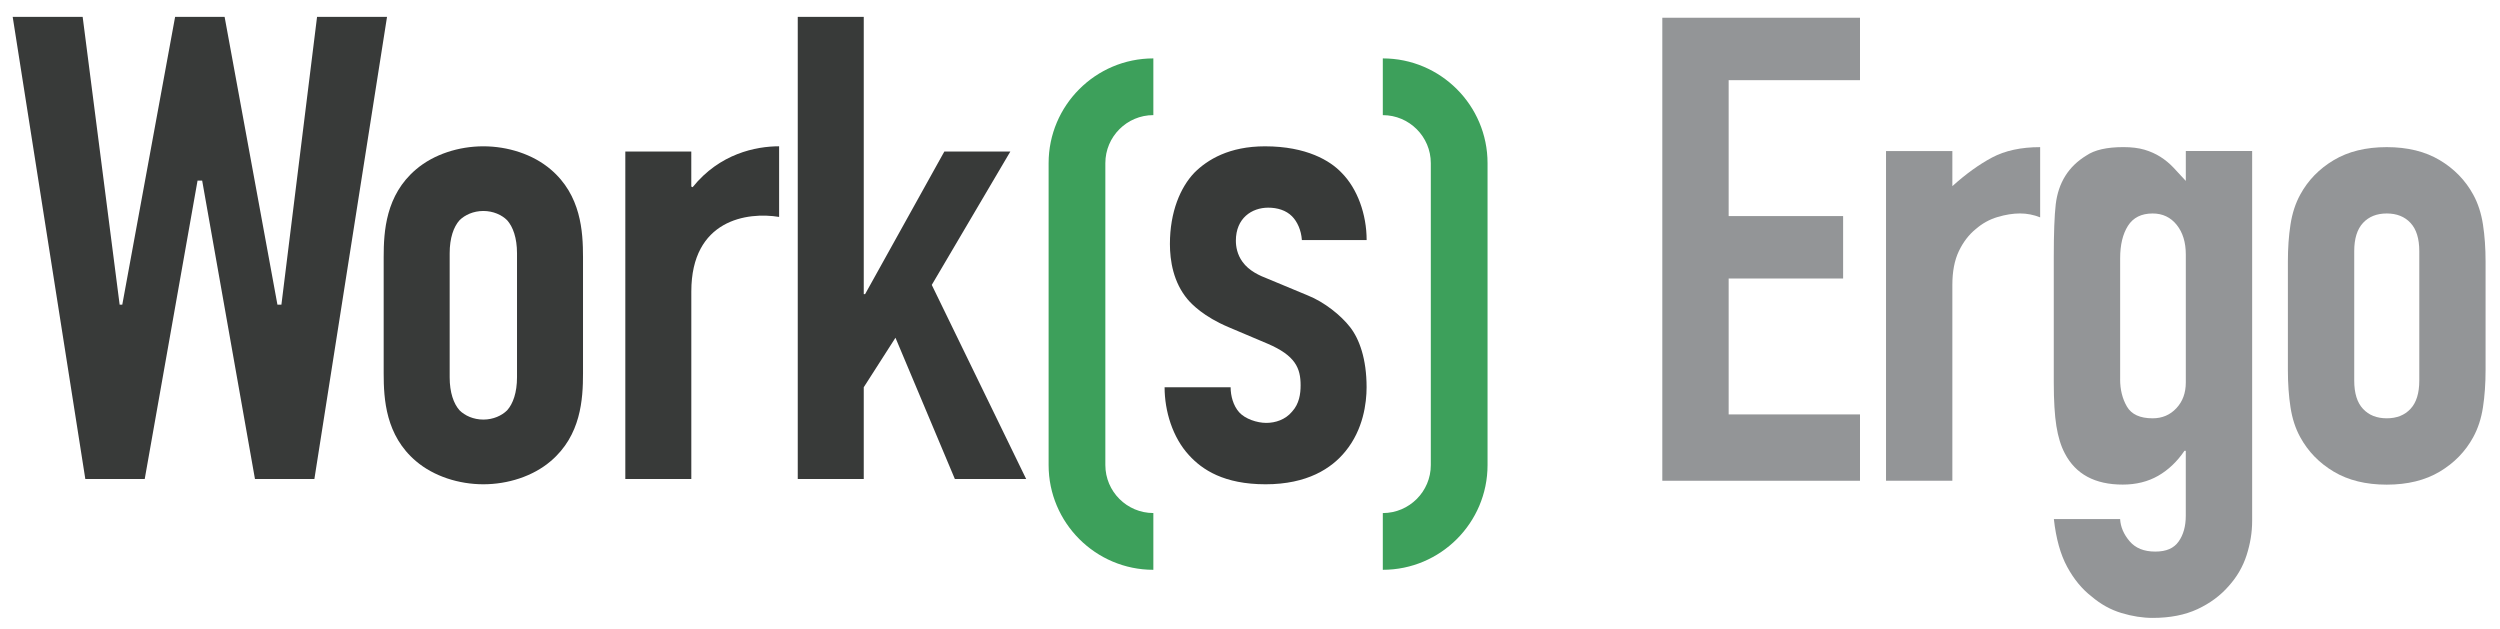 <svg xmlns="http://www.w3.org/2000/svg" id="Layer_1" viewBox="0 0 882.19 222.02"><defs><style>.cls-1{fill:#939597;}.cls-2{fill:#3da05b;}.cls-3{fill:#383a39;}</style></defs><g id="Layer_1-2"><path class="cls-3" d="m29.17,5.96l13.05,101.56h.93L61.79,5.96h17.47l18.64,101.56h1.4L111.88,5.96h24.69l-25.63,163.06h-20.97l-18.63-105.29h-1.63l-18.64,105.3h-20.96L4.48,5.96h24.69Z"></path><path class="cls-3" d="m135.39,90.76c0-9.09.7-21.9,11.41-30.98,6.29-5.36,15.14-8.15,23.76-8.15s17.47,2.79,23.76,8.15c10.72,9.08,11.41,21.9,11.41,30.98v41c0,9.08-.7,21.9-11.41,30.98-6.29,5.36-15.14,8.15-23.76,8.15s-17.47-2.8-23.76-8.15c-10.72-9.08-11.41-21.9-11.41-30.98v-41Zm47.05-1.4c0-5.36-1.4-9.32-3.49-11.65-1.86-1.86-4.89-3.26-8.39-3.26s-6.52,1.4-8.39,3.26c-2.1,2.33-3.49,6.29-3.49,11.65v43.79c0,5.36,1.4,9.32,3.49,11.65,1.86,1.86,4.89,3.26,8.39,3.26s6.52-1.4,8.39-3.26c2.1-2.33,3.49-6.29,3.49-11.65v-43.79Z"></path><path class="cls-3" d="m243.94,53.48v12.35l.47.23c9.55-11.88,22.36-14.44,30.52-14.44v24.93c-11.18-1.86-30.98.93-30.98,26.32v66.16h-23.29V53.48h23.28Z"></path><path class="cls-3" d="m281.51,5.96h23.29v97.84h.47l27.96-50.32h23.29l-27.72,47.06,33.31,68.49h-25.16l-20.96-49.85-11.19,17.47v32.38h-23.29V5.96h0Z"></path><path class="cls-3" d="m459.4,84.7c-.23-3.49-1.63-6.52-3.49-8.39-2.1-2.1-5.13-3.03-8.39-3.03-5.82,0-11.41,3.73-11.41,11.65,0,2.1.47,4.89,2.33,7.45,2.33,3.26,6.06,4.89,9.09,6.06l13.98,5.82c5.82,2.33,11.65,6.99,14.91,11.18,3.26,4.19,5.82,11.18,5.82,21.2,0,5.59-1.16,14.91-7.45,22.6-4.89,6.06-13.51,11.65-28.19,11.65s-22.36-5.13-27.02-10.25c-5.82-6.29-8.62-15.61-8.62-23.99h23.3c0,3.03.93,6.52,3.03,8.85s6.29,3.73,9.55,3.73,6.76-1.16,9.09-3.96c2.56-2.79,3.03-6.29,3.03-9.32,0-6.06-1.86-10.48-11.65-14.67l-13.74-5.82c-8.85-3.73-13.05-8.15-14.44-9.78-5.12-6.06-6.29-13.74-6.29-19.57,0-11.41,3.73-20.03,8.62-25.16,4.66-4.66,12.35-9.32,24.93-9.32,14.68,0,23.06,5.12,27.02,9.32,5.59,5.59,8.85,14.67,8.85,23.76h-22.86Z"></path><path class="cls-2" d="m406.99,201.07c-20.38,0-36.96-16.58-36.96-36.96V57.57c0-20.38,16.58-36.96,36.96-36.96v20.01c-9.34,0-16.94,7.6-16.94,16.94v106.54c0,9.34,7.6,16.94,16.94,16.94v20.03Z"></path><path class="cls-2" d="m487.96,201.07v-20.02c9.34,0,16.94-7.6,16.94-16.94V57.57c0-9.34-7.6-16.94-16.94-16.94v-20.02c20.38,0,36.96,16.58,36.96,36.96v106.54c0,20.38-16.58,36.96-36.96,36.96Z"></path></g><g><path class="cls-1" d="m586.59,169.64V6.26h69.76v22.03h-46.35v47.96h40.39v22.03h-40.39v47.96h46.35v23.41h-69.76Z"></path><path class="cls-1" d="m665.53,169.64V53.3h23.41v12.39c4.74-4.28,9.41-7.65,14-10.1,4.59-2.44,10.25-3.67,16.98-3.67v24.78c-2.29-.92-4.67-1.38-7.11-1.38s-5.09.42-7.92,1.26c-2.83.84-5.39,2.26-7.69,4.25-2.45,1.99-4.44,4.59-5.97,7.8-1.53,3.21-2.29,7.19-2.29,11.93v69.07h-23.41Z"></path><path class="cls-1" d="m748.14,183.17c.15,2.75,1.26,5.35,3.33,7.8,2.07,2.45,5.08,3.67,9.06,3.67s6.58-1.19,8.26-3.56c1.68-2.37,2.52-5.39,2.52-9.06v-22.95h-.46c-2.6,3.83-5.7,6.77-9.29,8.83-3.6,2.06-7.77,3.1-12.51,3.1-9.79,0-16.6-3.67-20.42-11.01-1.38-2.6-2.37-5.81-2.98-9.64-.61-3.82-.92-8.95-.92-15.37v-44.29c0-8.41.23-14.61.69-18.59.92-7.65,4.51-13.38,10.79-17.21,2.9-1.99,7.26-2.98,13.08-2.98,2.9,0,5.39.31,7.46.92,2.06.61,3.94,1.46,5.62,2.52,1.68,1.07,3.21,2.33,4.59,3.79,1.38,1.46,2.83,3.02,4.36,4.7v-10.56h23.41v130.56c0,3.98-.65,7.99-1.95,12.05-1.3,4.05-3.41,7.69-6.31,10.9-2.91,3.36-6.58,6.08-11.01,8.15-4.44,2.07-9.72,3.1-15.83,3.1-3.52,0-7.19-.57-11.01-1.72-3.83-1.15-7.34-3.1-10.56-5.85-3.37-2.6-6.23-6.08-8.6-10.44-2.37-4.36-3.94-9.98-4.7-16.87h23.41Zm0-49.33c0,3.67.8,6.88,2.41,9.64,1.61,2.75,4.62,4.13,9.06,4.13,3.36,0,6.16-1.18,8.38-3.56,2.22-2.37,3.33-5.39,3.33-9.06v-45.2c0-4.28-1.07-7.76-3.21-10.44-2.14-2.67-4.97-4.02-8.49-4.02-3.98,0-6.88,1.46-8.72,4.36-1.84,2.91-2.75,6.73-2.75,11.47v42.68Z"></path><path class="cls-1" d="m807.34,92.31c0-4.74.3-9.1.92-13.08.61-3.98,1.76-7.49,3.44-10.56,2.75-5.05,6.69-9.1,11.82-12.16,5.12-3.06,11.36-4.59,18.7-4.59s13.57,1.53,18.7,4.59c5.12,3.06,9.06,7.11,11.82,12.16,1.68,3.06,2.83,6.58,3.44,10.56.61,3.98.92,8.34.92,13.08v38.32c0,4.74-.31,9.1-.92,13.08-.61,3.98-1.76,7.5-3.44,10.56-2.75,5.05-6.7,9.1-11.82,12.16-5.13,3.06-11.36,4.59-18.7,4.59s-13.58-1.53-18.7-4.59c-5.13-3.06-9.06-7.11-11.82-12.16-1.69-3.06-2.83-6.58-3.44-10.56-.61-3.98-.92-8.34-.92-13.08v-38.32Zm23.41,41.99c0,4.44,1.03,7.77,3.1,9.98,2.06,2.22,4.85,3.33,8.38,3.33s6.31-1.11,8.38-3.33c2.07-2.22,3.1-5.54,3.1-9.98v-45.66c0-4.44-1.03-7.76-3.1-9.98-2.06-2.22-4.86-3.33-8.38-3.33s-6.31,1.11-8.38,3.33c-2.06,2.22-3.1,5.55-3.1,9.98v45.66Z"></path></g></svg>